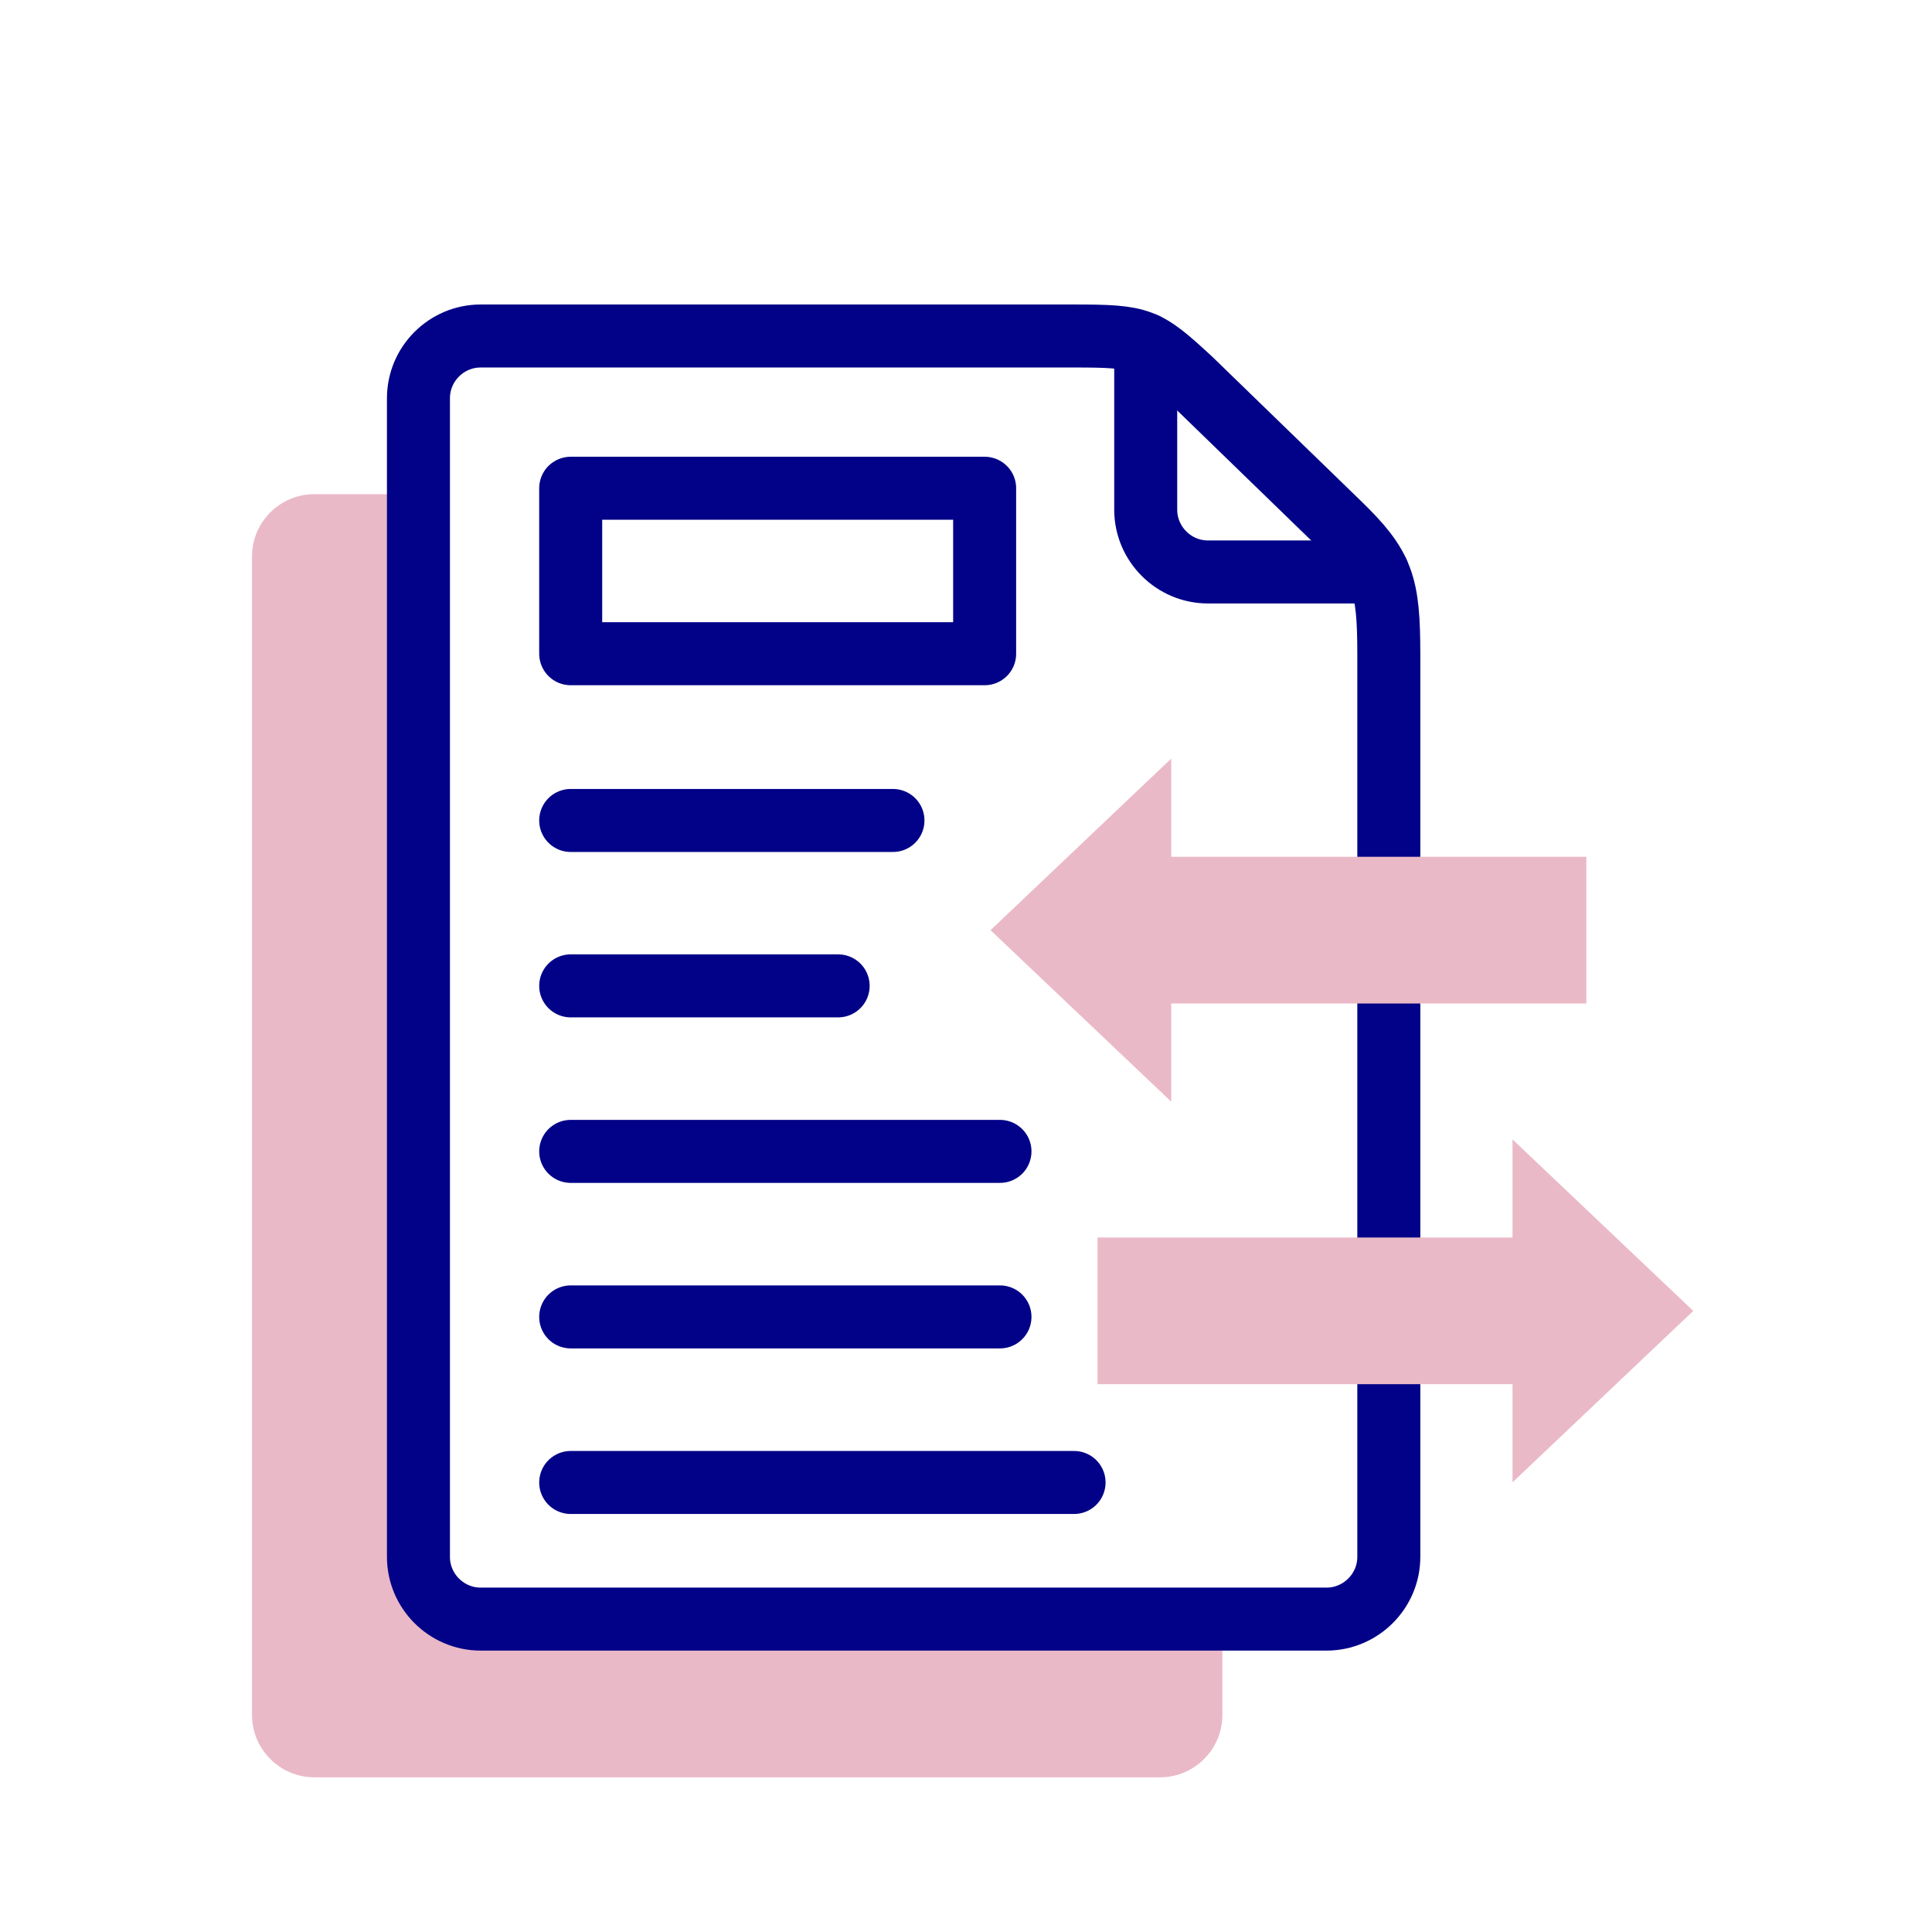 <svg width="46" height="46" viewBox="0 0 46 46" fill="none" xmlns="http://www.w3.org/2000/svg">
<path fill-rule="evenodd" clip-rule="evenodd" d="M6 13.248V40.834C6 41.649 6.666 42.317 7.483 42.317H27.623C28.438 42.317 29.104 41.649 29.104 40.834V38.551H11.443C10.628 38.551 9.962 37.885 9.962 37.07V11.766H7.483C6.666 11.766 6 12.432 6 13.248Z" fill="#EAB9C7"/>
<path d="M32.799 13.618H28.76C27.946 13.618 27.279 12.95 27.279 12.136V8.199" stroke="#020288" stroke-width="1.5" stroke-miterlimit="10" stroke-linecap="round" stroke-linejoin="round"/>
<path d="M23.444 11.625H13.588V15.565H23.444V11.625Z" stroke="#020288" stroke-width="1.5" stroke-miterlimit="10" stroke-linecap="round" stroke-linejoin="round"/>
<path d="M21.261 19.535H13.588" stroke="#020288" stroke-width="1.5" stroke-miterlimit="10" stroke-linecap="round" stroke-linejoin="round"/>
<path d="M23.809 27.414H13.588" stroke="#020288" stroke-width="1.5" stroke-miterlimit="10" stroke-linecap="round" stroke-linejoin="round"/>
<path d="M13.588 23.473H19.956" stroke="#020288" stroke-width="1.5" stroke-miterlimit="10" stroke-linecap="round" stroke-linejoin="round"/>
<path d="M25.573 35.297H13.588" stroke="#020288" stroke-width="1.5" stroke-miterlimit="10" stroke-linecap="round" stroke-linejoin="round"/>
<path d="M13.588 31.355H23.809" stroke="#020288" stroke-width="1.5" stroke-miterlimit="10" stroke-linecap="round" stroke-linejoin="round"/>
<path d="M33.067 23.892V29.465M33.067 32.959V37.069C33.067 37.883 32.399 38.55 31.584 38.55H11.444C10.629 38.55 9.963 37.883 9.963 37.069V9.481C9.963 8.666 10.629 8 11.444 8H25.572C27.185 8 27.28 8.055 28.342 9.032L31.865 12.45C32.934 13.484 33.067 13.902 33.067 15.6V20.398" stroke="#020288" stroke-width="1.5" stroke-miterlimit="10" stroke-linecap="round" stroke-linejoin="round"/>
<path fill-rule="evenodd" clip-rule="evenodd" d="M23.584 22.147L27.886 26.23V23.893H33.066H37.77V20.399H33.066H27.886V18.062L23.584 22.147Z" fill="#EAB9C7"/>
<path fill-rule="evenodd" clip-rule="evenodd" d="M26.131 32.957H33.066H36.012V35.294L40.316 31.212L36.012 27.129V29.464H33.066H26.131V32.957Z" fill="#EAB9C7"/>
</svg>
